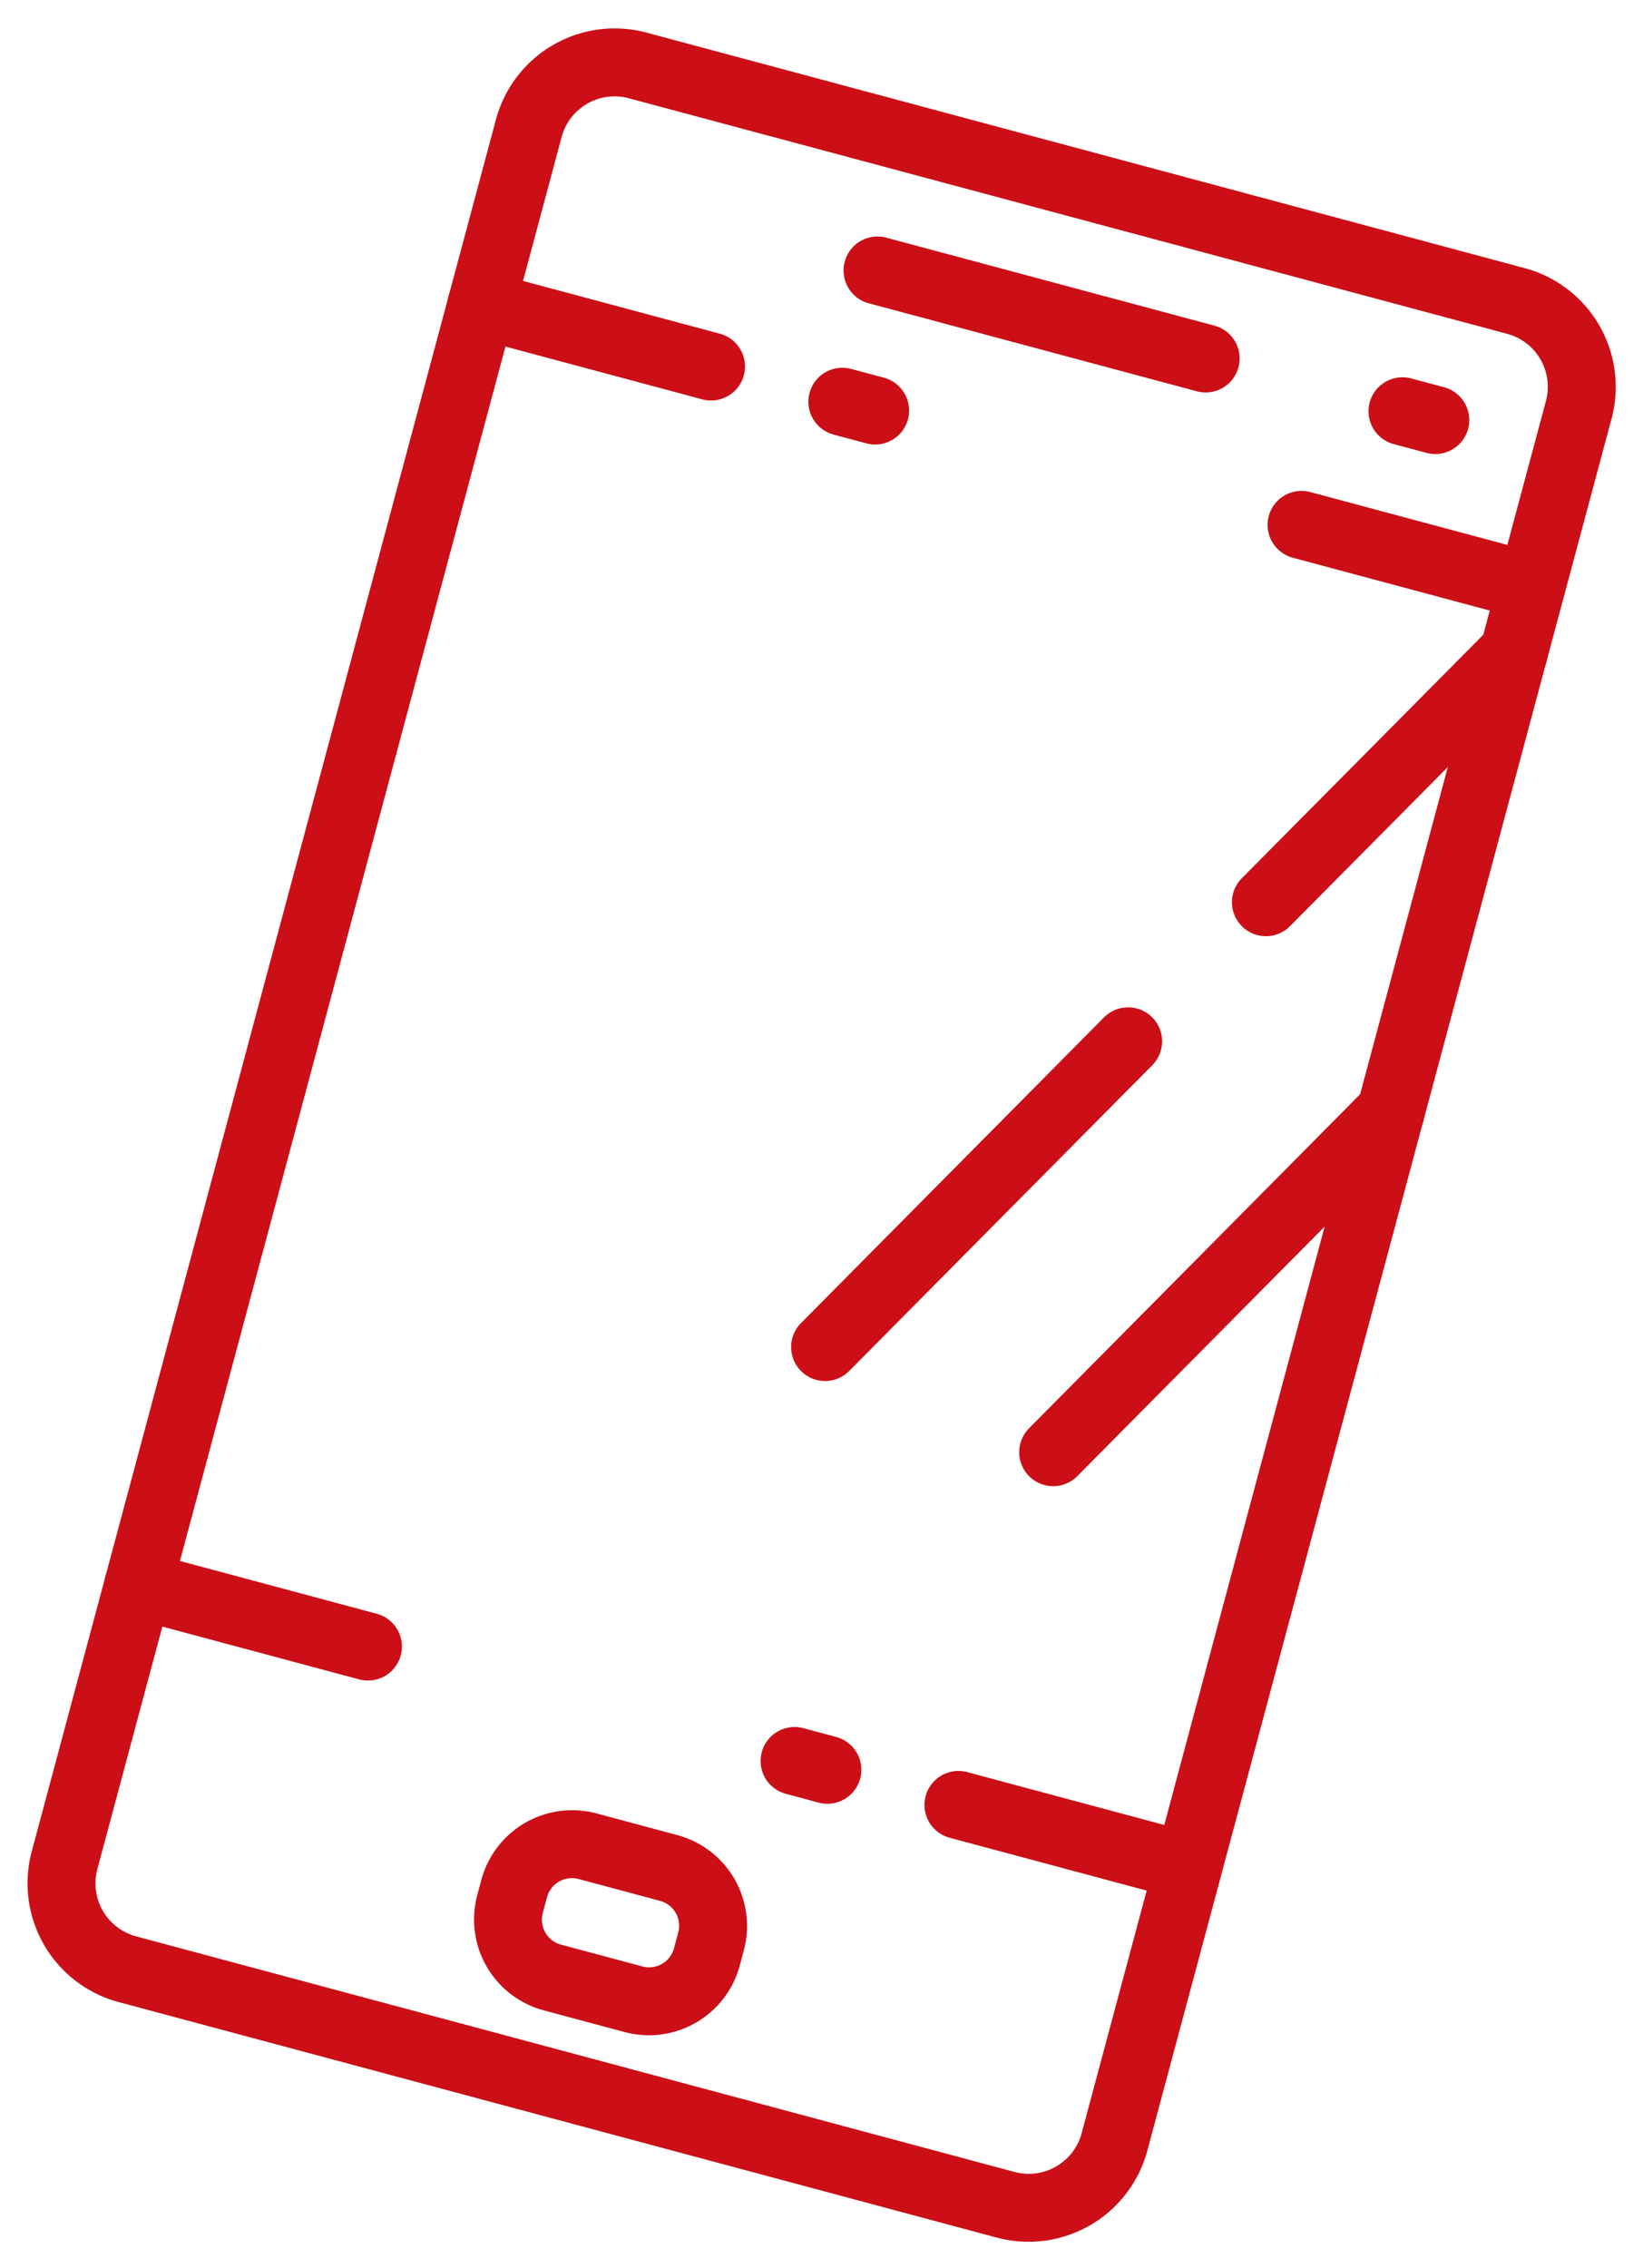 <svg xmlns="http://www.w3.org/2000/svg" width="41.946" height="57.888" viewBox="0 0 41.946 57.888"><defs><style>.a{fill:#cc0e16;}</style></defs><g transform="matrix(0.966, 0.259, -0.259, 0.966, -93.687, -28.712)"><g transform="translate(126.294 20.813)"><g transform="translate(0)"><path class="a" d="M268.842,204.919a.868.868,0,0,0-1.183.323l-5.451,9.539a.867.867,0,0,0,.323,1.183.857.857,0,0,0,.429.114.866.866,0,0,0,.754-.437l5.451-9.539A.867.867,0,0,0,268.842,204.919Z" transform="translate(-262.094 -204.805)"/></g></g><g transform="translate(134.223 8.672)"><g transform="translate(0)"><path class="a" d="M345.872,85.448a.866.866,0,0,0-1.183.323l-4.46,7.8a.867.867,0,0,0,.323,1.183.866.866,0,0,0,1.183-.323l4.46-7.8A.867.867,0,0,0,345.872,85.448Z" transform="translate(-340.115 -85.333)"/></g></g><g transform="translate(132.613 20.812)"><g transform="translate(0)"><path class="a" d="M331.636,204.914a.866.866,0,0,0-1.183.323l-6.07,10.623a.867.867,0,0,0,.323,1.183.857.857,0,0,0,.429.114.866.866,0,0,0,.754-.437l6.07-10.623A.867.867,0,0,0,331.636,204.914Z" transform="translate(-324.269 -204.799)"/></g></g><g transform="translate(120.472 3.469)"><path class="a" d="M214.34,34.133h-8.672a.867.867,0,1,0,0,1.734h8.672a.867.867,0,0,0,0-1.734Z" transform="translate(-204.801 -34.133)"/></g><g transform="translate(134.347 3.469)"><g transform="translate(0)"><path class="a" d="M343.068,34.133H342.2a.867.867,0,1,0,0,1.734h.867a.867.867,0,1,0,0-1.734Z" transform="translate(-341.334 -34.133)"/></g></g><g transform="translate(122.206 44.226)"><path class="a" d="M226.413,435.2h-2.153a2.4,2.4,0,0,0-2.392,2.393v.418a2.4,2.4,0,0,0,2.392,2.392h2.153a2.4,2.4,0,0,0,2.392-2.393v-.418A2.4,2.4,0,0,0,226.413,435.2Zm.657,2.811a.658.658,0,0,1-.657.658h-2.153a.658.658,0,0,1-.658-.658v-.418a.658.658,0,0,1,.658-.658h2.152a.658.658,0,0,1,.658.658Z" transform="translate(-221.867 -435.2)"/></g><g transform="translate(110.933)"><g transform="translate(0)"><path class="a" d="M137.283,0H114.068a3.139,3.139,0,0,0-3.135,3.135V48.9a3.139,3.139,0,0,0,3.135,3.135h23.214a3.139,3.139,0,0,0,3.135-3.134V3.135A3.138,3.138,0,0,0,137.283,0Zm1.4,48.9a1.4,1.4,0,0,1-1.4,1.4H114.068a1.4,1.4,0,0,1-1.4-1.4V3.135a1.4,1.4,0,0,1,1.4-1.4h23.214a1.4,1.4,0,0,1,1.4,1.4V48.9Z" transform="translate(-110.933 0)"/></g></g><g transform="translate(110.933 40.757)"><g transform="translate(0)"><path class="a" d="M117.871,401.067H111.8a.867.867,0,0,0,0,1.734h6.07a.867.867,0,0,0,0-1.734Z" transform="translate(-110.934 -401.067)"/></g></g><g transform="translate(132.612 40.757)"><g transform="translate(0)"><path class="a" d="M331.2,401.067h-6.07a.867.867,0,0,0,0,1.734h6.07a.867.867,0,0,0,0-1.734Z" transform="translate(-324.267 -401.067)"/></g></g><g transform="translate(128.277 40.757)"><g transform="translate(0)"><path class="a" d="M283.335,401.067h-.867a.867.867,0,0,0,0,1.734h.867a.867.867,0,0,0,0-1.734Z" transform="translate(-281.601 -401.067)"/></g></g><g transform="translate(132.612 6.937)"><g transform="translate(0)"><path class="a" d="M331.2,68.267h-6.07a.867.867,0,0,0,0,1.734h6.07a.867.867,0,0,0,0-1.734Z" transform="translate(-324.267 -68.267)"/></g></g><g transform="translate(110.933 6.937)"><g transform="translate(0)"><path class="a" d="M117.871,68.267H111.8a.867.867,0,0,0,0,1.734h6.07a.867.867,0,1,0,0-1.734Z" transform="translate(-110.934 -68.267)"/></g></g><g transform="translate(120.472 6.937)"><g transform="translate(0)"><path class="a" d="M206.535,68.267h-.867a.867.867,0,0,0,0,1.734h.867a.867.867,0,0,0,0-1.734Z" transform="translate(-204.801 -68.267)"/></g></g></g></svg>
